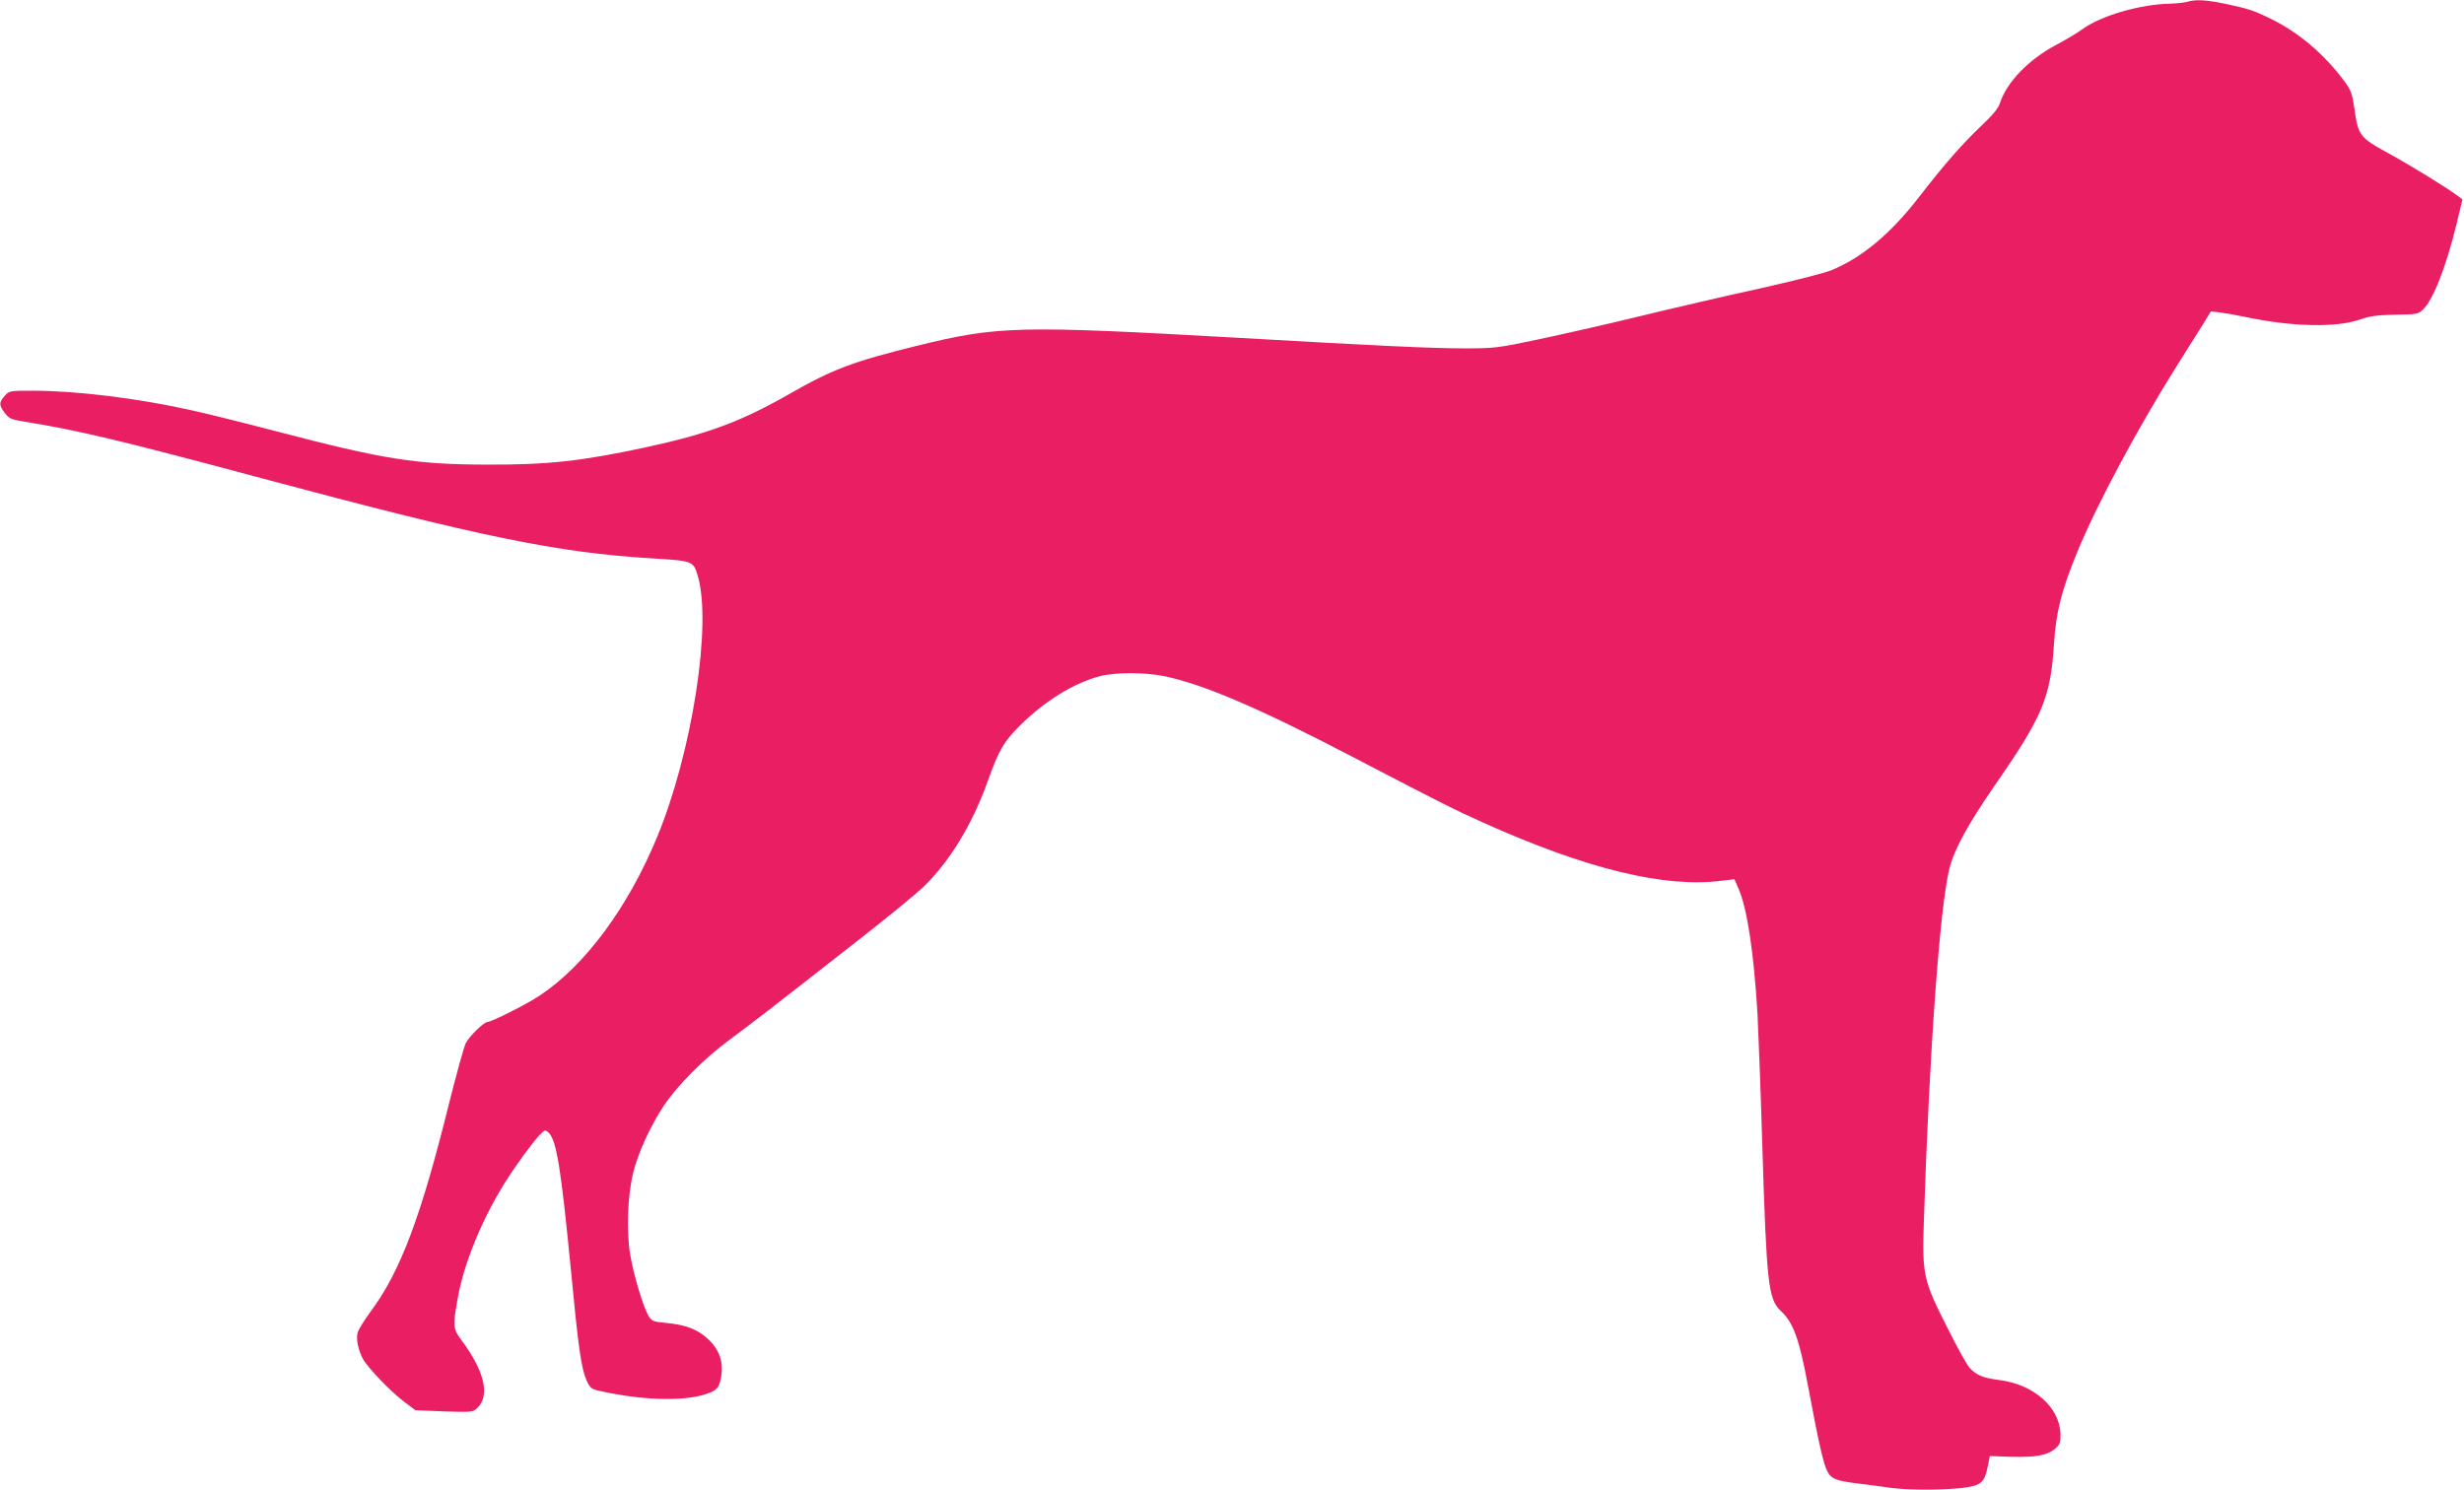 <?xml version="1.0" standalone="no"?>
<!DOCTYPE svg PUBLIC "-//W3C//DTD SVG 20010904//EN"
 "http://www.w3.org/TR/2001/REC-SVG-20010904/DTD/svg10.dtd">
<svg version="1.0" xmlns="http://www.w3.org/2000/svg"
 width="1280pt" height="774pt" viewBox="0 0 1280 774"
 preserveAspectRatio="xMidYMid meet">
<g transform="translate(0,774) scale(0.1,-0.1)"
fill="#e91e63" stroke="none">
<path d="M11360 7730 c-14 -4 -53 -8 -86 -9 -154 -3 -356 -61 -454 -131 -30
-22 -94 -60 -142 -85 -140 -75 -254 -193 -288 -299 -9 -29 -38 -64 -103 -125
-97 -93 -186 -194 -319 -366 -148 -191 -298 -316 -457 -380 -34 -14 -204 -57
-379 -96 -174 -38 -454 -103 -622 -144 -168 -41 -403 -94 -522 -119 -207 -44
-225 -46 -380 -46 -172 0 -464 14 -1178 55 -1135 64 -1245 62 -1660 -40 -338
-83 -445 -123 -673 -254 -250 -142 -418 -205 -742 -275 -335 -72 -507 -91
-825 -90 -372 1 -532 26 -1102 175 -168 44 -366 93 -440 109 -282 62 -587 99
-811 100 -126 0 -128 0 -152 -26 -31 -34 -31 -49 0 -90 22 -28 33 -34 97 -44
276 -44 497 -96 1238 -295 1135 -304 1534 -386 2025 -416 215 -13 217 -13 240
-92 74 -250 -29 -914 -211 -1355 -151 -366 -375 -669 -611 -825 -65 -44 -251
-137 -271 -137 -18 0 -94 -74 -112 -109 -10 -20 -50 -165 -89 -321 -144 -581
-251 -866 -404 -1072 -35 -47 -67 -99 -70 -115 -7 -35 4 -86 27 -131 23 -45
146 -173 217 -226 l57 -43 148 -6 c142 -5 150 -4 172 16 69 64 40 192 -80 353
-44 58 -46 75 -22 209 31 184 125 415 246 609 57 91 141 206 182 250 25 26 28
27 45 12 42 -38 65 -184 116 -706 39 -411 54 -517 82 -582 19 -41 24 -45 74
-56 236 -52 462 -54 571 -6 29 13 40 25 48 53 24 87 5 160 -59 221 -53 52
-120 78 -225 87 -62 6 -70 9 -87 36 -27 46 -77 210 -95 317 -21 123 -14 311
16 430 24 99 90 242 157 343 69 105 211 248 343 345 128 95 201 151 635 491
165 128 331 264 369 300 139 134 256 326 337 552 57 160 83 206 168 290 128
127 276 218 411 255 83 22 237 22 343 0 202 -43 487 -165 967 -415 450 -235
542 -281 685 -345 536 -241 942 -340 1238 -302 l67 8 20 -46 c46 -102 81 -336
100 -656 5 -102 17 -411 25 -688 22 -709 31 -792 95 -852 67 -62 97 -146 145
-405 51 -273 77 -389 96 -426 22 -44 45 -53 179 -69 47 -6 118 -15 158 -21 93
-12 275 -11 372 1 91 12 109 28 125 107 l12 58 114 -4 c128 -3 185 8 226 43
24 21 28 31 27 75 -5 140 -138 258 -318 281 -83 10 -119 25 -154 63 -13 13
-65 107 -116 209 -125 247 -131 273 -122 552 28 875 83 1636 133 1834 24 98
97 230 231 425 254 365 294 462 312 741 10 164 39 278 120 476 104 252 315
647 528 985 52 83 111 176 131 208 l36 59 45 -5 c25 -3 88 -14 140 -25 238
-50 467 -55 590 -12 52 18 89 23 182 25 110 1 120 3 144 26 53 49 121 222 176
448 l30 125 -27 20 c-56 42 -236 153 -360 221 -148 81 -155 91 -175 235 -11
74 -17 92 -53 140 -102 137 -232 248 -372 318 -95 47 -121 56 -244 82 -98 21
-158 24 -201 10z"/>
</g>
</svg>
